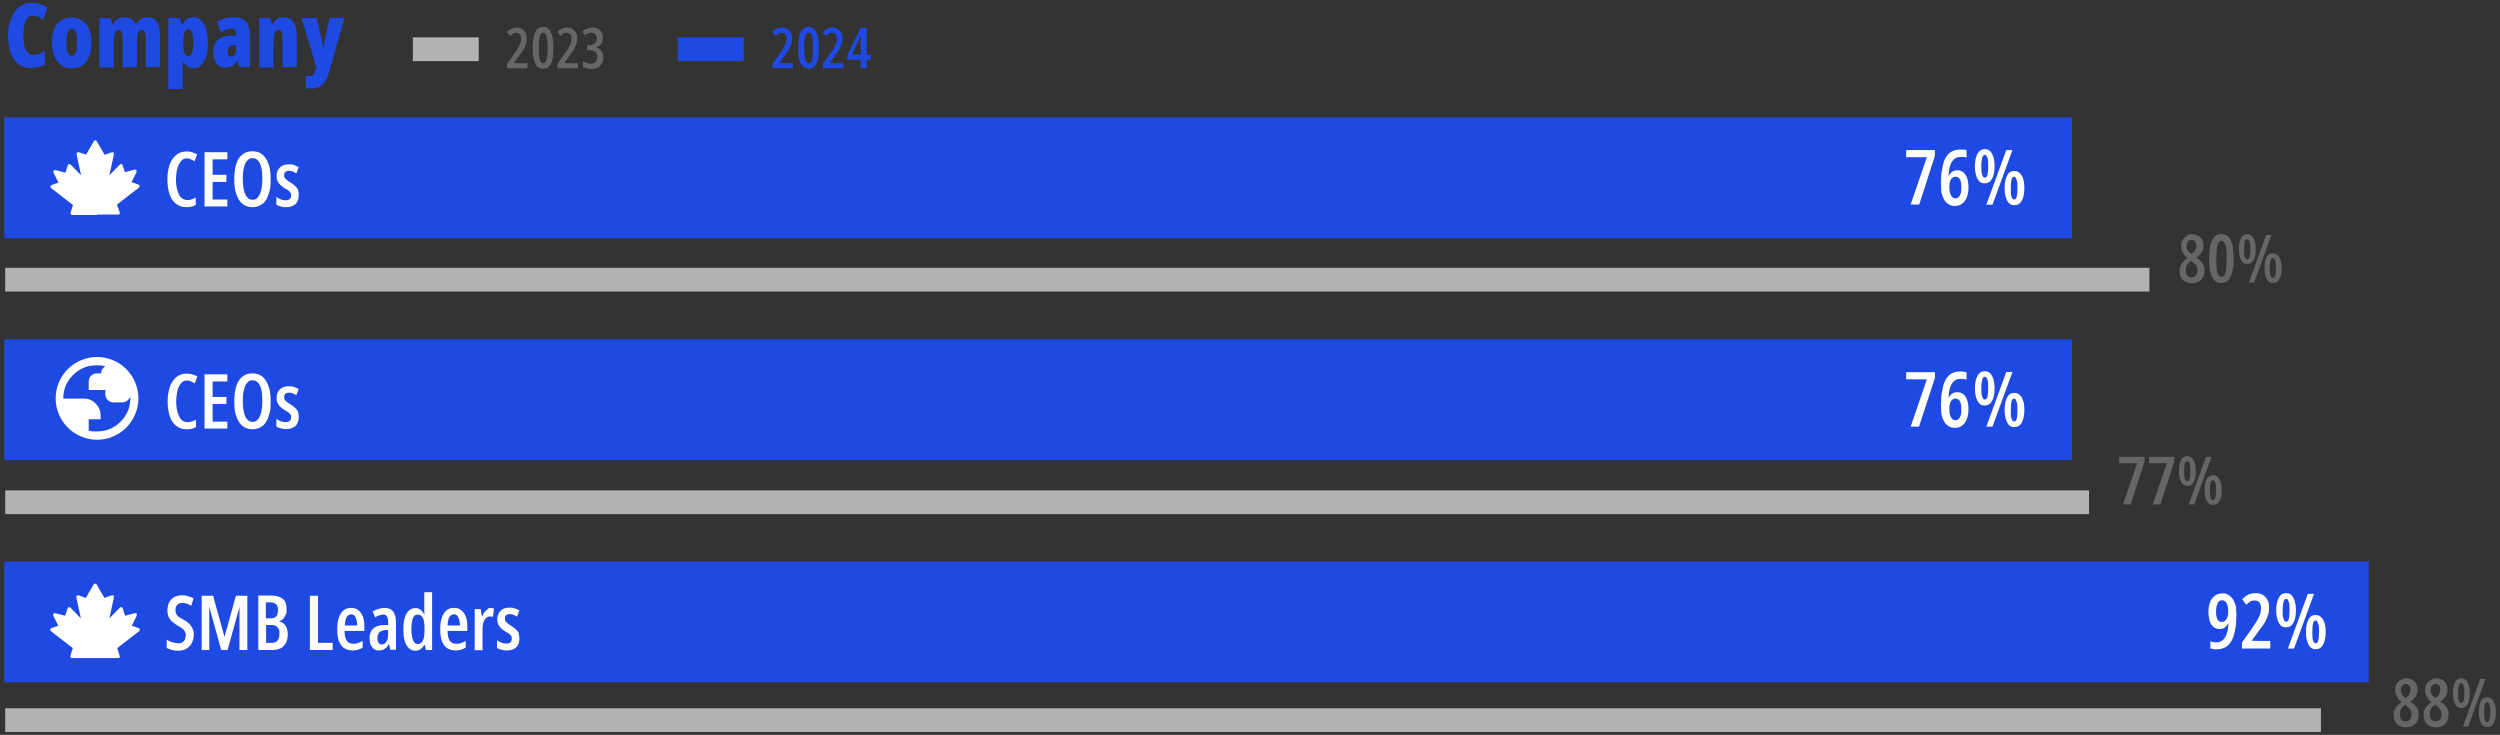 <?xml version="1.0" encoding="UTF-8"?>
<svg xmlns="http://www.w3.org/2000/svg" version="1.1" viewBox="0 0 1051.2 309">
  <rect x="0" y="0" width="1051.2" height="309" fill="#333333" stroke="none"/>
  <defs>
    <style>
      .cls-1 {
        fill: #fff;
      }

      .cls-2 {
        fill: #b2b2b2;
      }

      .cls-3 {
        fill: #666;
      }

      .cls-4 {
        fill: #1e49e2;
      }
    </style>
  </defs>
  <!-- Generator: Adobe Illustrator 28.7.1, SVG Export Plug-In . SVG Version: 1.2.0 Build 142)  -->
  <g>
    <g id="Layer_1">
      <g>
        <g>
          <path class="cls-4" d="M13.6,6.6c-.6,0-1.2.2-1.6.6-.5.4-.9.9-1.2,1.7-.3.8-.6,1.6-.7,2.6-.2,1-.3,2.2-.3,3.5s.2,3.3.5,4.5.8,2.1,1.4,2.7c.6.6,1.4.9,2.3.9s1.7-.2,2.5-.5,1.6-.7,2.4-1.2v5.7c-.8.5-1.8.9-2.7,1.1s-2,.4-3.1.4c-2.1,0-3.9-.5-5.3-1.6s-2.5-2.6-3.3-4.6c-.7-2-1.1-4.5-1.1-7.4s.2-3.9.7-5.6c.5-1.7,1.1-3.1,2-4.4.9-1.2,1.9-2.2,3.1-2.8,1.2-.7,2.6-1,4.1-1s2.3.2,3.4.5,2.1.8,3.2,1.4l-1.7,5.2c-.7-.5-1.4-.9-2.1-1.2-.9-.3-1.7-.5-2.5-.5Z"/>
          <path class="cls-4" d="M38.5,17.9c0,1.3,0,2.6-.4,3.9-.3,1.3-.8,2.4-1.4,3.5-.7,1-1.5,1.9-2.6,2.5-1.1.6-2.4.9-4,.9s-2.7-.3-3.7-.9-1.9-1.4-2.6-2.4-1.2-2.2-1.5-3.4c-.3-1.3-.5-2.6-.5-4,0-2,.3-3.8.8-5.4.6-1.6,1.5-2.9,2.7-3.8,1.2-.9,2.8-1.4,4.8-1.4s3.1.4,4.4,1.2c1.2.8,2.2,2,2.9,3.6.8,1.5,1.1,3.4,1.1,5.7ZM27.9,17.9c0,1.2.1,2.3.2,3.1.2.8.4,1.5.8,1.9.3.4.8.6,1.3.6s1-.2,1.3-.6.6-1.1.7-1.9.2-1.9.2-3.2-.1-2.3-.2-3.1-.4-1.4-.7-1.9-.8-.6-1.3-.6c-.8,0-1.4.5-1.7,1.4s-.6,2.4-.6,4.3Z"/>
          <path class="cls-4" d="M61.8,7.2c1.8,0,3.2.6,4.1,1.9.9,1.2,1.4,3.2,1.4,5.7v13.4h-6v-11.4c0-1.4,0-2.4-.4-3.1-.3-.7-.7-1.1-1.2-1.1-.8,0-1.4.5-1.7,1.4s-.4,2.4-.4,4.4v9.9h-6v-11.5c0-.9,0-1.7-.2-2.3,0-.6-.3-1.1-.5-1.4-.2-.3-.5-.5-.9-.5-.6,0-1,.2-1.3.7s-.5,1.1-.7,2.1-.2,2.2-.2,3.7v9.3h-6V7.6h4.7l.7,2.6h.3c.3-.6.6-1.2,1.1-1.6s1-.8,1.7-1,1.4-.3,2.2-.3c1.2,0,2.2.3,2.9.8s1.2,1.2,1.5,2h.4c.5-.9,1.1-1.5,1.8-2,.7-.6,1.6-.9,2.7-.9Z"/>
          <path class="cls-4" d="M81.3,7.2c1.9,0,3.4,1,4.5,2.9,1.1,1.9,1.6,4.5,1.6,7.9s-.2,4.1-.7,5.7-1.2,2.8-2.1,3.7c-.9.9-1.9,1.3-3.2,1.3s-1.2-.1-1.7-.3c-.5-.2-1-.5-1.5-1-.5-.4-.9-1-1.2-1.7h-.2c0,.9,0,1.7,0,2.4v9.3h-6V7.6h4.8l.9,2.7h.3c.5-.9.9-1.5,1.3-1.9s.9-.7,1.4-.9c.6-.2,1.1-.3,1.7-.3ZM79.3,12.3c-.5,0-1,.2-1.3.5-.3.4-.6.9-.7,1.7-.2.8-.2,1.8-.2,3v1.2c0,1.1,0,2,.2,2.7.2.7.4,1.2.7,1.6s.8.5,1.3.5.8-.2,1.1-.6c.3-.4.5-1,.7-1.8s.2-1.8.2-3c0-2-.2-3.4-.5-4.4-.3-1-.8-1.4-1.5-1.4Z"/>
          <path class="cls-4" d="M98.5,7.2c2,0,3.6.6,4.8,1.8,1.2,1.2,1.8,3.1,1.8,5.6v13.6h-4.3l-1-2.7h0c-.4.7-.9,1.3-1.4,1.7-.5.5-1,.8-1.7,1s-1.4.3-2.2.3c-1.2,0-2.1-.3-2.8-1-.7-.6-1.2-1.5-1.5-2.5s-.5-2.1-.5-3.2c0-2.2.6-3.9,1.8-5,1.2-1.1,2.9-1.7,5.1-1.8h2.7v-.6c0-.8-.2-1.5-.5-1.9s-.8-.5-1.5-.5-1.2.1-2,.4c-.7.2-1.5.6-2.4,1.2l-1.6-4.5c1-.6,2.1-1.1,3.3-1.4s2.6-.5,4-.5ZM99.2,19h-1.1c-.8.1-1.4.4-1.8.8-.4.4-.6,1.1-.6,1.9s0,1.2.4,1.6c.2.4.6.5,1.1.5s1.1-.3,1.5-.8.6-1.3.6-2.1v-1.9h0Z"/>
          <path class="cls-4" d="M119.2,7.2c1.8,0,3.1.7,4.1,2s1.5,3.2,1.5,5.6v13.4h-6v-11.5c0-1.4,0-2.4-.3-3.1-.2-.7-.7-1-1.4-1s-1.4.5-1.7,1.4c-.3.9-.4,2.5-.4,4.9v9.5h-6V7.6h4.7l.7,2.6h.3c.3-.7.7-1.2,1.1-1.6s.9-.8,1.5-1c.5-.3,1.2-.4,1.9-.4Z"/>
          <path class="cls-4" d="M126.8,7.6h6.3l2.2,9c.1.4.2.9.3,1.3s.2.8.2,1.2c.1.4.1.7.1,1h.1c0-.4.1-.9.2-1.4.1-.5.2-1.2.4-2l2-9.1h6.2l-6.2,22c-.5,1.9-1.1,3.4-1.8,4.5s-1.5,1.9-2.4,2.4-2,.7-3.2.7-.9,0-1.4,0-.8,0-1.2-.2v-5.3c.2.1.5.1.8.2s.5.1.7.1c.5,0,.9-.1,1.2-.2.3-.2.6-.5.8-1s.5-1.3.8-2.3v-.4c.1,0-6.1-20.4-6.1-20.4Z"/>
        </g>
        <g>
          <path class="cls-3" d="M921.6,98.5c1,0,1.9.2,2.6.6.7.4,1.3.9,1.7,1.6s.6,1.5.6,2.5,0,1.4-.3,2-.5,1.2-1,1.7c-.4.5-1,1-1.7,1.4.7.5,1.4,1,1.9,1.5s.9,1.1,1.2,1.7.4,1.3.4,2.1-.2,2-.6,2.9c-.4.8-1,1.4-1.8,1.9s-1.7.7-2.8.7-2.1-.2-2.9-.6-1.4-1-1.8-1.8c-.4-.8-.6-1.7-.6-2.8s0-1.5.4-2.1c.2-.7.6-1.2,1.1-1.8.5-.5,1.1-1,1.8-1.5-.6-.5-1.1-1-1.5-1.5s-.7-1.1-.9-1.7-.3-1.2-.3-1.9c0-1,.2-1.8.6-2.5.4-.7,1-1.3,1.7-1.6.3-.6,1.2-.8,2.2-.8ZM919.1,113.7c0,.9.2,1.6.6,2.1.4.5,1,.8,1.8.8s1.4-.3,1.9-.8c.4-.5.6-1.3.6-2.2s0-.8-.2-1.2c0-.4-.4-.8-.7-1.2-.3-.4-.7-.8-1.3-1.2l-.5-.4c-.5.4-1,.8-1.3,1.2s-.6.8-.7,1.3c-.2.6-.2,1.1-.2,1.6ZM921.5,100.9c-.6,0-1.1.2-1.5.7s-.6,1.1-.6,1.8,0,.9.2,1.3c.2.4.4.8.7,1.1.3.3.7.7,1.1,1,.5-.3.9-.7,1.2-1s.5-.7.7-1.1c0-.4.2-.8.2-1.3,0-.8-.2-1.4-.6-1.9s-.7-.6-1.4-.6Z"/>
          <path class="cls-3" d="M939.2,108.8c0,1.6,0,3-.3,4.2s-.5,2.3-.9,3.2c-.4.9-.9,1.6-1.6,2.1s-1.5.7-2.4.7-2-.3-2.8-1-1.3-1.8-1.7-3.3-.6-3.5-.6-6,.2-4.2.6-5.8c.4-1.5.9-2.7,1.7-3.4.8-.7,1.7-1.1,2.9-1.1s2.1.4,2.9,1.1c.8.8,1.3,1.9,1.7,3.4.3,1.7.5,3.6.5,5.9ZM931.9,108.8c0,1.7,0,3.1.2,4.3,0,1.1.4,2,.7,2.5.3.6.7.8,1.3.8s1-.3,1.3-.8.5-1.4.7-2.5c0-1.1.2-2.5.2-4.2s0-3.1-.2-4.2c0-1.1-.4-2-.7-2.5-.3-.6-.7-.9-1.3-.9s-.9.3-1.3.8c-.3.6-.5,1.4-.7,2.5,0,1.1-.2,2.5-.2,4.2Z"/>
          <path class="cls-3" d="M944.9,98.5c1.1,0,2,.5,2.6,1.6s1,2.6,1,4.6-.3,3.6-.9,4.7c-.6,1.1-1.5,1.6-2.7,1.6s-2-.6-2.6-1.7-.9-2.7-.9-4.6.3-3.5.9-4.6,1.4-1.6,2.6-1.6ZM944.9,100.6c-.4,0-.8.3-1,1s-.3,1.7-.3,3.2,0,2.5.3,3.2.5,1,1,1,.8-.3,1-1,.3-1.7.3-3.2,0-2.5-.3-3.2c-.3-.7-.6-1-1-1ZM955.1,98.8l-7.3,20h-2.2l7.3-20h2.2ZM955.7,106.5c1.1,0,2,.5,2.7,1.6.6,1.1,1,2.6,1,4.6s-.3,3.6-1,4.7c-.6,1.1-1.5,1.6-2.7,1.6s-2-.6-2.6-1.7-.9-2.7-.9-4.6.3-3.6.9-4.7c.6-1,1.5-1.5,2.6-1.5ZM955.7,108.5c-.4,0-.8.3-1,1s-.3,1.8-.3,3.2,0,2.5.3,3.2.5,1,1,1,.8-.4,1-1.1.3-1.8.3-3.1,0-2.4-.3-3.1-.6-1.1-1-1.1Z"/>
        </g>
        <rect class="cls-4" x="1.8" y="49.4" width="869.4" height="50.8"/>
        <g>
          <path class="cls-1" d="M803.4,86l6.8-19.9h-8.7v-3h12.1v2.4l-6.6,20.5h-3.6Z"/>
          <path class="cls-1" d="M816.2,76.3c0-1.6,0-3.1.3-4.5s.5-2.6.8-3.7c.4-1.1.9-2.1,1.5-2.8.6-.8,1.4-1.4,2.3-1.8.9-.4,1.9-.6,3.1-.6s1,0,1.4,0c.5,0,.9,0,1.3.3v3c-.4,0-.8-.2-1.2-.2-.4,0-.8,0-1.3,0-1.1,0-2,.3-2.7.9s-1.3,1.5-1.7,2.7-.6,2.7-.7,4.6h0c.2-.6.5-1,.9-1.4.3-.4.8-.7,1.2-.9.5-.2,1-.3,1.5-.3,1.1,0,2,.3,2.7.9s1.3,1.5,1.6,2.6c.4,1.1.5,2.4.5,3.8s-.2,2.9-.7,4c-.4,1.2-1.1,2.1-1.9,2.7-.9.7-1.9,1-3.1,1s-1.9-.2-2.6-.7c-.8-.4-1.4-1.1-1.9-1.9s-.9-1.9-1.2-3.2c0-1.5-.2-2.9-.2-4.5ZM822.3,83.4c.8,0,1.3-.4,1.8-1.2s.6-2,.6-3.5-.2-2.6-.6-3.3c-.4-.7-1-1.1-1.8-1.1s-1,.2-1.4.5-.7.8-.9,1.3c-.2.6-.3,1.2-.3,1.8s0,1.2,0,1.9c0,.6.2,1.2.4,1.8.2.5.5,1,.8,1.3.4.3.8.5,1.3.5Z"/>
          <path class="cls-1" d="M834.6,62.7c1.3,0,2.3.6,3,1.9.7,1.3,1.1,3,1.1,5.3s-.4,4.1-1.1,5.3c-.7,1.3-1.7,1.9-3.1,1.9s-2.3-.6-3-1.9-1.1-3.1-1.1-5.3.4-4.1,1.1-5.3c.7-1.2,1.7-1.9,3.1-1.9ZM834.6,65.1c-.5,0-.9.4-1.1,1.2-.2.8-.4,2-.4,3.6s0,2.8.4,3.6c.2.8.6,1.2,1.1,1.2s.9-.4,1.1-1.2c.2-.8.3-2,.3-3.7s0-2.8-.4-3.6c-.2-.7-.6-1.1-1-1.1ZM846.2,63.1l-8.4,23h-2.6l8.4-23h2.6ZM847,71.9c1.3,0,2.3.6,3.1,1.9s1.1,3,1.1,5.3-.4,4.1-1.1,5.3c-.7,1.3-1.8,1.9-3.1,1.9s-2.3-.6-3-1.9-1.1-3-1.1-5.3.4-4.1,1.1-5.4,1.6-1.8,3-1.8ZM846.9,74.3c-.5,0-.9.4-1.1,1.2s-.3,2-.3,3.6,0,2.8.3,3.6.6,1.2,1.1,1.2.9-.4,1.1-1.2.3-2,.3-3.6,0-2.7-.4-3.6-.4-1.2-1-1.2Z"/>
        </g>
        <g>
          <path class="cls-3" d="M892.7,212.1l5.9-17.3h-7.5v-2.7h10.6v2.1l-5.8,17.9h-3.2Z"/>
          <path class="cls-3" d="M905.2,212.1l5.9-17.3h-7.5v-2.7h10.6v2.1l-5.8,17.9h-3.2Z"/>
          <path class="cls-3" d="M919.7,191.8c1.1,0,2,.5,2.6,1.6s1,2.6,1,4.6-.3,3.6-.9,4.7c-.6,1.1-1.5,1.6-2.7,1.6s-2-.6-2.6-1.7c-.6-1.1-.9-2.7-.9-4.6s.3-3.5.9-4.6,1.5-1.6,2.6-1.6ZM919.7,193.9c-.4,0-.8.3-1,1s-.3,1.7-.3,3.2,0,2.5.3,3.2.5,1,1,1,.8-.3,1-1,.3-1.7.3-3.2,0-2.5-.3-3.2c-.2-.6-.5-1-1-1ZM929.9,192.1l-7.3,20h-2.3l7.3-20h2.3ZM930.5,199.8c1.1,0,2,.5,2.7,1.6.6,1.1,1,2.6,1,4.6s-.3,3.6-1,4.7c-.6,1.1-1.5,1.6-2.7,1.6s-2-.6-2.6-1.7c-.6-1.1-.9-2.7-.9-4.6s.3-3.6.9-4.7c.6-.9,1.5-1.5,2.6-1.5ZM930.5,201.9c-.4,0-.8.3-1,1s-.3,1.8-.3,3.2,0,2.5.3,3.2.5,1,1,1,.8-.4,1-1.1c.2-.7.3-1.8.3-3.1s0-2.4-.3-3.1c-.2-.8-.5-1.1-1-1.1Z"/>
        </g>
        <rect class="cls-4" x="1.8" y="142.7" width="869.4" height="50.8"/>
        <g>
          <path class="cls-1" d="M803.4,179.4l6.8-19.9h-8.7v-3h12.1v2.4l-6.7,20.5h-3.5Z"/>
          <path class="cls-1" d="M816.2,169.6c0-1.6,0-3.1.3-4.5s.5-2.6.8-3.7c.4-1.1.9-2.1,1.5-2.8.6-.8,1.4-1.4,2.3-1.8.9-.4,1.9-.6,3.1-.6s1,0,1.4.1c.5.1.9.1,1.3.3v3c-.4-.1-.8-.2-1.2-.2-.4-.1-.8-.1-1.3-.1-1.1,0-2,.3-2.7.9-.7.6-1.3,1.5-1.7,2.7s-.6,2.7-.7,4.6h0c.2-.6.5-1,.9-1.4.3-.4.8-.7,1.2-.9.5-.2,1-.3,1.5-.3,1.1,0,2,.3,2.7.9.7.6,1.3,1.5,1.6,2.6.4,1.1.5,2.4.5,3.8s-.2,2.9-.7,4c-.4,1.2-1.1,2.1-1.9,2.7-.9.7-1.9,1-3.1,1s-1.9-.2-2.6-.7c-.8-.4-1.4-1.1-1.9-1.9s-.9-1.9-1.2-3.2c0-1.4-.2-2.9-.2-4.5ZM822.3,176.7c.8,0,1.3-.4,1.8-1.2s.6-2,.6-3.5-.2-2.6-.6-3.3c-.4-.7-1-1.1-1.8-1.1s-1,.2-1.4.5-.7.8-.9,1.3c-.2.6-.3,1.2-.3,1.8s0,1.2,0,1.9c0,.6.2,1.2.4,1.8.2.5.5,1,.8,1.3.4.3.8.5,1.3.5Z"/>
          <path class="cls-1" d="M834.6,156.1c1.3,0,2.3.6,3,1.9.7,1.3,1.1,3,1.1,5.3s-.4,4.1-1.1,5.3c-.7,1.3-1.7,1.9-3.1,1.9s-2.3-.6-3-1.9c-.7-1.3-1.1-3.1-1.1-5.3s.4-4.1,1.1-5.3c.7-1.3,1.7-1.9,3.1-1.9ZM834.6,158.4c-.5,0-.9.4-1.1,1.2-.2.8-.4,2-.4,3.6s0,2.8.4,3.6c.2.8.6,1.2,1.1,1.2s.9-.4,1.1-1.2c.2-.8.3-2,.3-3.7s0-2.8-.4-3.6c-.2-.7-.6-1.1-1-1.1ZM846.2,156.4l-8.4,23h-2.6l8.4-23h2.6ZM847,165.2c1.3,0,2.3.6,3.1,1.9s1.1,3,1.1,5.3-.4,4.1-1.1,5.3c-.7,1.3-1.8,1.9-3.1,1.9s-2.3-.6-3-1.9c-.7-1.3-1.1-3-1.1-5.3s.4-4.1,1.1-5.4,1.6-1.8,3-1.8ZM846.9,167.6c-.5,0-.9.4-1.1,1.2s-.3,2-.3,3.6,0,2.8.3,3.6.6,1.2,1.1,1.2.9-.4,1.1-1.2.3-2,.3-3.6,0-2.7-.4-3.6-.4-1.2-1-1.2Z"/>
        </g>
        <g>
          <path class="cls-3" d="M1011.6,285.2c1,0,1.9.2,2.6.6s1.3.9,1.7,1.6.6,1.5.6,2.5,0,1.4-.3,2-.5,1.2-1,1.7-1,1-1.7,1.4c.7.5,1.4,1,1.9,1.5s.9,1.1,1.2,1.7.4,1.3.4,2.1-.2,2-.6,2.9c-.4.8-1,1.4-1.8,1.9s-1.7.7-2.8.7-2.1-.2-2.9-.6-1.4-1-1.8-1.8c-.4-.8-.6-1.7-.6-2.8s0-1.5.4-2.1c.2-.7.6-1.2,1.1-1.8.5-.5,1.1-1,1.8-1.5-.6-.5-1.1-1-1.5-1.5s-.7-1.1-.9-1.7-.3-1.2-.3-1.9c0-1,.2-1.8.6-2.5s1-1.3,1.7-1.6,1.2-.8,2.2-.8ZM1009.1,300.4c0,.9.2,1.6.6,2.1.4.5,1,.8,1.8.8s1.4-.3,1.9-.8c.4-.5.6-1.3.6-2.2s0-.8-.2-1.2c0-.4-.4-.8-.7-1.2-.3-.4-.7-.8-1.3-1.2l-.5-.4c-.5.4-1,.8-1.3,1.2s-.6.8-.7,1.3c0,.5-.2,1-.2,1.6ZM1011.6,287.6c-.6,0-1.1.2-1.5.7s-.6,1.1-.6,1.8,0,.9.2,1.3c.2.4.4.8.7,1.1.3.3.7.7,1.1,1,.5-.3.9-.7,1.2-1s.5-.7.7-1.1c0-.4.2-.8.2-1.3,0-.8-.2-1.4-.6-1.9s-.8-.6-1.4-.6Z"/>
          <path class="cls-3" d="M1024.2,285.2c1,0,1.9.2,2.6.6s1.3.9,1.7,1.6c.4.7.6,1.5.6,2.5s0,1.4-.3,2-.5,1.2-1,1.7-1,1-1.7,1.4c.7.5,1.4,1,1.9,1.5s.9,1.1,1.2,1.7.4,1.3.4,2.1-.2,2-.6,2.9c-.4.8-1,1.4-1.8,1.9s-1.7.7-2.8.7-2.1-.2-2.9-.6-1.4-1-1.8-1.8c-.4-.8-.6-1.7-.6-2.8s0-1.5.4-2.1c.2-.7.6-1.2,1.1-1.8.5-.5,1.1-1,1.8-1.5-.6-.5-1.1-1-1.5-1.5s-.7-1.1-.9-1.7-.3-1.2-.3-1.9c0-1,.2-1.8.6-2.5s1-1.3,1.7-1.6,1.2-.8,2.2-.8ZM1021.7,300.4c0,.9.2,1.6.6,2.1.4.5,1,.8,1.8.8s1.4-.3,1.9-.8c.4-.5.6-1.3.6-2.2s0-.8-.2-1.2c0-.4-.4-.8-.7-1.2-.3-.4-.7-.8-1.3-1.2l-.5-.4c-.5.4-1,.8-1.3,1.2s-.6.8-.7,1.3c-.2.5-.2,1-.2,1.6ZM1024.1,287.6c-.6,0-1.1.2-1.5.7s-.6,1.1-.6,1.8,0,.9.2,1.3c.2.4.4.8.7,1.1.3.3.7.7,1.1,1,.5-.3.9-.7,1.2-1,.3-.3.5-.7.7-1.1,0-.4.2-.8.2-1.3,0-.8-.2-1.4-.6-1.9s-.7-.6-1.4-.6Z"/>
          <path class="cls-3" d="M1034.9,285.2c1.1,0,2,.5,2.6,1.6s1,2.6,1,4.6-.3,3.6-.9,4.7-1.5,1.6-2.7,1.6-2-.6-2.6-1.7-.9-2.7-.9-4.6.3-3.5.9-4.6,1.4-1.6,2.6-1.6ZM1034.9,287.2c-.4,0-.8.3-1,1s-.3,1.7-.3,3.2,0,2.5.3,3.2.5,1,1,1,.8-.3,1-1,.3-1.7.3-3.2,0-2.5-.3-3.2c-.3-.6-.6-1-1-1ZM1045.1,285.5l-7.3,20h-2.2l7.3-20h2.2ZM1045.8,293.2c1.1,0,2,.5,2.7,1.6.6,1.1,1,2.6,1,4.6s-.3,3.6-1,4.7c-.6,1.1-1.5,1.6-2.7,1.6s-2-.6-2.6-1.7-.9-2.7-.9-4.6.3-3.6.9-4.7c.5-1,1.4-1.5,2.6-1.5ZM1045.8,295.2c-.4,0-.8.3-1,1s-.3,1.8-.3,3.2,0,2.5.3,3.2c.2.7.5,1,1,1s.8-.4,1-1.1.3-1.8.3-3.1,0-2.4-.3-3.1c-.3-.7-.6-1.1-1-1.1Z"/>
        </g>
        <rect class="cls-4" x="1.8" y="236.1" width="994.2" height="50.8"/>
        <g>
          <path class="cls-1" d="M940.3,259.3c0,1.7,0,3.2-.3,4.6s-.5,2.7-.9,3.8c-.4,1.1-.9,2.1-1.6,2.9-.6.8-1.4,1.4-2.3,1.8-.9.4-1.9.6-3.1.6s-.9,0-1.4-.1-.9-.1-1.3-.2v-3c.4.1.8.2,1.2.3s.9.1,1.3.1c1.2,0,2.1-.4,2.9-1.1.7-.7,1.3-1.7,1.6-2.9.4-1.2.6-2.6.6-4.2h0c-.2.5-.5,1-.9,1.4s-.8.7-1.2.9c-.5.2-1,.3-1.5.3-1.1,0-2-.3-2.7-.9s-1.3-1.5-1.6-2.6-.5-2.4-.5-3.8.2-2.9.7-4c.4-1.2,1.1-2.1,2-2.7.9-.7,1.9-1,3.2-1s1.8.2,2.6.7c.7.4,1.4,1.1,1.9,1.9.5.9.9,1.9,1.2,3.1,0,1.1.2,2.6.2,4.1ZM934.3,252.4c-.8,0-1.4.4-1.8,1.2-.4.8-.7,1.9-.7,3.5s.2,2.5.6,3.3,1,1.1,1.8,1.1,1.1-.2,1.5-.6.7-.9.9-1.4c.2-.6.3-1.2.3-1.8s0-1,0-1.6-.2-1.2-.4-1.8-.4-1-.8-1.4c-.4-.3-.8-.5-1.3-.5Z"/>
          <path class="cls-1" d="M954.5,272.7h-11.8v-2.5l4.5-6.4c.9-1.3,1.6-2.4,2.1-3.3s.9-1.7,1.1-2.5c.2-.8.3-1.6.3-2.4s-.2-1.7-.7-2.3-1.1-.8-2-.8-1.2.1-1.8.4c-.5.3-1.1.8-1.7,1.4l-1.7-2.3c.6-.6,1.1-1.1,1.7-1.5.6-.4,1.2-.7,1.8-.8.6-.2,1.3-.3,2.1-.3,1.2,0,2.2.2,3,.7.9.5,1.5,1.2,2,2.1.5.9.7,1.9.7,3.1s0,2.2-.4,3.1c-.3,1-.7,2-1.2,3-.6,1-1.3,2.1-2.3,3.3l-3.4,4.7h0c0,.1,7.8.1,7.8.1v3.2h0Z"/>
          <path class="cls-1" d="M961.3,249.4c1.3,0,2.3.6,3,1.9.7,1.3,1.1,3,1.1,5.3s-.4,4.1-1.1,5.3c-.7,1.3-1.7,1.9-3.1,1.9s-2.3-.6-3-1.9-1.1-3.1-1.1-5.3.4-4.1,1.1-5.3c.7-1.3,1.7-1.9,3.1-1.9ZM961.3,251.8c-.5,0-.9.4-1.1,1.2-.2.8-.4,2-.4,3.6s0,2.8.4,3.6c.2.8.6,1.2,1.1,1.2s.9-.4,1.1-1.2c.2-.8.3-2,.3-3.7s0-2.8-.4-3.6c-.2-.7-.5-1.1-1-1.1ZM973,249.7l-8.4,23h-2.6l8.4-23h2.6ZM973.7,258.6c1.3,0,2.3.6,3.1,1.9s1.1,3,1.1,5.3-.4,4.1-1.1,5.3c-.7,1.3-1.8,1.9-3.1,1.9s-2.3-.6-3-1.9-1.1-3-1.1-5.3.4-4.1,1.1-5.4,1.7-1.8,3-1.8ZM973.7,260.9c-.5,0-.9.4-1.1,1.2s-.3,2-.3,3.6,0,2.8.3,3.6.6,1.2,1.1,1.2.9-.4,1.1-1.2.3-2,.3-3.6,0-2.7-.4-3.6-.5-1.2-1-1.2Z"/>
        </g>
        <g>
          <g>
            <path class="cls-1" d="M78.6,66.6c-.8,0-1.5.2-2,.7-.6.5-1,1.1-1.4,1.9s-.7,1.8-.9,2.8c-.2,1.1-.3,2.2-.3,3.4,0,1.8.2,3.4.6,4.7.4,1.3.9,2.3,1.6,3s1.6,1,2.5,1,1.3,0,1.9-.3c.6-.2,1.2-.4,1.7-.7v3.1c-.6.3-1.2.6-1.9.7-.7.2-1.4.2-2.2.2-1.6,0-3-.5-4.2-1.4s-2.1-2.3-2.7-4c-.6-1.8-.9-3.9-.9-6.3s.2-3.2.5-4.6.8-2.7,1.5-3.7c.7-1.1,1.5-1.9,2.5-2.5s2.1-.9,3.4-.9,1.6,0,2.4.3,1.5.5,2.2.9l-1.1,2.9c-.5-.3-1.1-.6-1.6-.8-.4-.3-1-.4-1.6-.4Z"/>
            <path class="cls-1" d="M95.6,86.8h-9.6v-22.8h9.6v3h-6.2v6.5h5.8v3h-5.8v7.4h6.2v2.9Z"/>
            <path class="cls-1" d="M113.8,75.3c0,1.7,0,3.3-.4,4.8s-.8,2.7-1.4,3.7c-.6,1.1-1.4,1.9-2.4,2.4-1,.6-2.1.9-3.4.9s-2.5-.3-3.5-.9-1.8-1.4-2.4-2.5-1.1-2.3-1.4-3.7-.4-3-.4-4.7c0-2.6.3-4.7.9-6.5s1.4-3,2.6-3.9c1.1-.9,2.5-1.3,4.2-1.3s3.2.5,4.3,1.5c1.1,1,1.9,2.4,2.5,4.1s.8,3.8.8,6.1ZM102.1,75.3c0,1.9.2,3.5.5,4.8s.8,2.3,1.4,2.9c.6.7,1.3,1,2.2,1s1.6-.3,2.2-1c.6-.6,1-1.6,1.4-2.9.3-1.3.5-2.9.5-4.9,0-2.9-.3-5.1-1-6.5s-1.7-2.2-3-2.2-1.6.3-2.3,1-1.1,1.6-1.4,2.9c-.4,1.4-.5,3-.5,4.9Z"/>
            <path class="cls-1" d="M125.6,82c0,1.1-.2,2-.6,2.8s-1,1.3-1.8,1.7c-.8.4-1.7.6-2.8.6s-1.6,0-2.3-.3c-.7-.2-1.4-.4-1.9-.7v-3.3c.5.4,1.1.7,1.8,1,.7.3,1.4.4,2.2.4s1.2-.2,1.6-.5c.4-.4.6-.9.6-1.6s0-.7-.2-1c-.2-.3-.4-.6-.8-.9s-.9-.6-1.6-1-1.3-.9-1.9-1.4c-.5-.5-.9-1-1.2-1.7-.3-.6-.4-1.4-.4-2.2,0-1.4.5-2.6,1.4-3.5s2.1-1.3,3.7-1.3,1.5,0,2.2.3c.7.2,1.4.5,2,.9l-1,2.6c-.5-.3-1-.6-1.5-.8-.5-.2-1.1-.3-1.6-.3s-1.1.2-1.5.5-.5.8-.5,1.4,0,.7.2,1c.2.3.4.6.8.9s.9.7,1.6,1.1,1.3.9,1.9,1.4c.5.5,1,1,1.3,1.6.2.6.3,1.4.3,2.3Z"/>
          </g>
          <path class="cls-1" d="M40.8,90.2h9c.2,0,.4,0,.5-.3,0-.2.2-.4,0-.7l-1.1-3.2,9.2-7.1c.2-.2.3-.4.3-.7s-.2-.5-.5-.6l-2.9-1,2.1-4.2c0-.2,0-.5,0-.8,0-.2-.3-.3-.5-.3h-.2l-4.2,1.1-1-3.1c0-.1-.2-.3-.4-.3h-.2c-.2,0-.4,0-.5.2l-4.4,4.5,1.9-8.8c0-.2,0-.5-.2-.7s-.2-.2-.4-.2h-.2l-3.1,1.1-3.3-5.7c-.2-.2-.4-.4-.6-.4s-.5,0-.6.3l-3.3,5.7-3.1-1h-.2c-.2,0-.3,0-.5.2-.2.2-.3.4-.2.7l1.9,8.8-4.4-4.5c-.1,0-.3-.2-.5-.2h-.2c-.2,0-.4.2-.5.5l-1,3.1-4.2-1.1h-.2c-.2,0-.4,0-.5.3-.2.2-.2.5-.1.8l2.1,4.2-2.9,1c-.2,0-.4.3-.5.6,0,.3.1.5.3.7l9.2,7.1-1,3.2c-.1.2,0,.5.1.7s.3.3.5.3h10.5v-.2Z"/>
        </g>
        <g>
          <g>
            <path class="cls-1" d="M81.5,266.8c0,1.3-.3,2.5-.8,3.5s-1.3,1.8-2.2,2.4c-.9.6-2.1.9-3.3.9s-1.2,0-1.8-.1c-.6-.1-1.1-.2-1.7-.4-.5-.2-1.1-.4-1.6-.6v-3.5c.8.5,1.6.8,2.5,1.1.9.2,1.7.4,2.4.4s1.2-.1,1.7-.4c.4-.3.8-.7,1-1.2s.4-1,.4-1.6,0-1.2-.3-1.6c-.2-.5-.5-.9-1-1.3s-1.2-.8-2-1.3c-.7-.4-1.3-.8-1.8-1.2-.5-.4-1-.8-1.4-1.3s-.7-1.1-.9-1.7c-.2-.7-.3-1.4-.3-2.3s.2-2.3.7-3.3c.5-.9,1.2-1.7,2.1-2.2s2-.8,3.3-.8,1.7.1,2.6.4c.8.2,1.6.5,2.3.9l-1,3.1c-.7-.4-1.4-.7-2-.9s-1.2-.3-1.8-.3-1.1.1-1.5.4c-.4.2-.7.6-1,1-.2.4-.3.9-.3,1.5s0,1.2.3,1.7c.2.4.5.9,1,1.2.5.4,1.2.8,2.1,1.3,1,.5,1.8,1.1,2.4,1.7s1.1,1.3,1.4,2.1c.3.5.5,1.4.5,2.4Z"/>
            <path class="cls-1" d="M93,273.3l-5-18.1h0c0,.7,0,1.3,0,1.9s0,1.1,0,1.6v14.6h-3.2v-22.8h4.8l4.8,17.3h0l4.8-17.3h4.8v22.8h-3.3v-14.7c0-.5,0-1,0-1.5,0-.6,0-1.2,0-1.9h0l-5,18.1h-3Z"/>
            <path class="cls-1" d="M108.5,250.4h5.5c2.2,0,3.8.5,4.9,1.4s1.6,2.3,1.6,4.2,0,1.8-.4,2.5-.6,1.3-1.1,1.8-1,.8-1.7.9h0c.8.3,1.5.6,2.1,1.1.5.5.9,1.1,1.2,1.8.2.7.4,1.6.4,2.6s-.2,2.5-.7,3.5-1.2,1.7-2.1,2.3c-.9.5-2.1.8-3.4.8h-6.2v-22.9h-.1ZM111.9,260h2c1.1,0,1.8-.3,2.3-.9s.7-1.5.7-2.7-.3-1.8-.8-2.3-1.3-.8-2.3-.8h-2v6.7h.1ZM111.9,262.8v7.5h2.5c1,0,1.8-.3,2.3-1,.5-.6.8-1.6.8-2.9s0-1.5-.4-2-.6-1-1.1-1.2c-.5-.3-1.1-.4-1.8-.4h-2.3Z"/>
            <path class="cls-1" d="M130.3,273.3v-22.8h3.4v19.8h6.2v3h-9.6Z"/>
            <path class="cls-1" d="M147.6,255.6c1.2,0,2.3.3,3.1,1,.8.7,1.5,1.6,1.9,2.7.4,1.2.6,2.5.6,4v2h-8.3c0,1.8.3,3.2.9,4.1.6.9,1.5,1.3,2.7,1.3s1.3-.1,2-.3c.6-.2,1.3-.5,2-.9v2.8c-.6.4-1.3.7-2,.9s-1.5.3-2.3.3c-1.5,0-2.7-.4-3.7-1.1s-1.6-1.8-2.1-3.1c-.4-1.3-.6-2.9-.6-4.7s.2-3.6.7-4.9c.4-1.3,1.1-2.4,2-3.1s1.8-1,3.1-1ZM147.7,258.3c-.8,0-1.4.4-1.9,1.1-.5.8-.7,1.9-.8,3.6h5.2c0-.9-.1-1.7-.3-2.4-.2-.7-.5-1.3-.8-1.7-.4-.4-.9-.6-1.4-.6Z"/>
            <path class="cls-1" d="M161.7,255.6c1.6,0,2.8.5,3.6,1.5s1.2,2.5,1.2,4.5v11.6h-2.4l-.5-2.4h-.1c-.3.6-.7,1.1-1.1,1.5s-.8.7-1.3.9c-.5.2-1.1.3-1.7.3-.9,0-1.7-.2-2.3-.7s-1-1.1-1.3-1.9-.4-1.7-.4-2.6c0-1.8.5-3.1,1.5-4s2.4-1.4,4.2-1.5h2.1v-1c0-1.2-.2-2-.5-2.6s-.9-.8-1.6-.8-1,.1-1.6.3-1.2.5-1.8.9l-1-2.5c.7-.4,1.5-.8,2.4-1,.8-.4,1.7-.5,2.6-.5ZM163.2,264.9h-1.4c-1.1.2-1.8.5-2.3,1s-.8,1.3-.8,2.3.2,1.6.5,2.1.8.7,1.4.7,1.5-.4,1.9-1.2c.5-.8.7-1.8.7-3.2v-1.7h0Z"/>
            <path class="cls-1" d="M174.7,273.6c-1.7,0-2.9-.8-3.8-2.3-.9-1.6-1.3-3.8-1.3-6.6s.4-5.1,1.3-6.6c.9-1.6,2.1-2.4,3.7-2.4s1,.1,1.5.3.9.5,1.3.9c.4.4.7.9,1,1.4h.1c0-.6-.1-1.1-.1-1.5v-7.8h3.3v24.3h-2.6l-.5-2.1h-.2c-.3.5-.7,1-1,1.3-.4.4-.8.6-1.2.8-.4.2-.9.3-1.5.3ZM175.6,270.8c1,0,1.7-.5,2.2-1.4s.7-2.3.7-4.2v-1.1c0-2-.2-3.4-.7-4.3s-1.2-1.4-2.2-1.4-1.6.5-2,1.6c-.4,1-.6,2.5-.6,4.5s.2,3.6.7,4.7c.4,1.1,1,1.6,1.9,1.6Z"/>
            <path class="cls-1" d="M190.9,255.6c1.2,0,2.3.3,3.1,1,.8.7,1.5,1.6,1.9,2.7.4,1.2.6,2.5.6,4v2h-8.3c0,1.8.3,3.2.9,4.1.6.9,1.5,1.3,2.7,1.3s1.3-.1,2-.3c.6-.2,1.3-.5,2-.9v2.8c-.6.4-1.3.7-2,.9s-1.5.3-2.3.3c-1.5,0-2.7-.4-3.7-1.1s-1.6-1.8-2.1-3.1c-.4-1.3-.6-2.9-.6-4.7s.2-3.6.7-4.9c.4-1.3,1.1-2.4,2-3.1s1.8-1,3.1-1ZM190.9,258.3c-.8,0-1.4.4-1.9,1.1-.5.8-.7,1.9-.8,3.6h5.2c0-.9-.1-1.7-.3-2.4-.2-.7-.5-1.3-.8-1.7-.4-.4-.8-.6-1.4-.6Z"/>
            <path class="cls-1" d="M206.2,255.6c.2,0,.5,0,.7.1.2,0,.5.1.8.2l-.4,3.5c-.2-.1-.4-.1-.6-.2h-.7c-.5,0-.9.1-1.3.4-.4.3-.7.6-1,1.1s-.5,1-.6,1.7-.2,1.3-.2,2.1v8.9h-3.3v-17.3h2.5l.5,3h.2c.2-.6.5-1.2.9-1.6.3-.5.7-.9,1.2-1.2.3-.5.8-.7,1.3-.7Z"/>
            <path class="cls-1" d="M218.4,268.4c0,1.1-.2,2-.6,2.8-.4.8-1,1.3-1.8,1.7-.8.4-1.7.6-2.8.6s-1.6-.1-2.3-.3c-.7-.2-1.4-.4-1.9-.7v-3.3c.5.4,1.1.7,1.8,1s1.4.4,2.2.4,1.2-.2,1.6-.5c.4-.4.6-.9.6-1.6s-.1-.7-.2-1c-.2-.3-.4-.6-.8-.9-.4-.3-.9-.6-1.6-1-.7-.4-1.3-.9-1.9-1.4-.5-.5-.9-1-1.2-1.7-.3-.6-.4-1.4-.4-2.2,0-1.4.5-2.6,1.4-3.5s2.1-1.3,3.7-1.3,1.5.1,2.2.3,1.4.5,2,.9l-1,2.6c-.5-.3-1-.6-1.5-.8-.5-.2-1.1-.3-1.6-.3s-1.1.2-1.5.5-.5.8-.5,1.4.1.7.2,1c.2.3.4.6.8.9.4.3.9.7,1.6,1.1.7.4,1.3.9,1.9,1.4.5.5,1,1,1.3,1.6,0,.7.3,1.4.3,2.3Z"/>
          </g>
          <path class="cls-1" d="M40.8,276.7h9c.2,0,.4-.1.5-.3,0-.2.2-.4,0-.7l-1-3.2,9.2-7.1c.2-.2.3-.4.3-.7s-.2-.5-.5-.6l-2.9-1,2.1-4.2c0-.2,0-.5,0-.8,0-.2-.3-.3-.5-.3h-.2l-4.2,1.1-1-3.1c0-.2-.3-.4-.5-.5h-.2c-.2,0-.4.1-.5.2l-4.4,4.5,1.9-8.8c0-.2,0-.5-.2-.7,0-.1-.3-.2-.5-.2h-.2l-3.1,1.1-3.3-5.7c0-.2-.3-.3-.6-.3s-.5.1-.6.3l-3.3,5.7-3.1-1.1h-.2c-.2,0-.3.1-.5.2-.2.2-.3.4-.2.7l1.9,8.8-4.4-4.5c-.1-.1-.3-.2-.5-.2h-.2c-.2.1-.4.2-.5.5l-1,3.1-4.2-1.1h-.2c-.2,0-.4.1-.5.3-.2.2-.2.5-.1.8l2.1,4.2-2.9,1c-.2.1-.4.3-.5.6,0,.3.1.5.3.7l9.2,7.1-1,3.2c-.1.2,0,.5.1.7s.3.3.5.3h10.6Z"/>
        </g>
        <g>
          <g>
            <path class="cls-1" d="M78.6,160c-.8,0-1.5.2-2,.7-.6.5-1,1.1-1.4,1.9s-.7,1.7-.8,2.8c-.2,1.1-.3,2.2-.3,3.4,0,1.8.2,3.4.6,4.7s.9,2.3,1.6,3,1.6,1,2.5,1,1.3-.1,1.9-.3,1.2-.4,1.7-.7v3.1c-.6.3-1.2.6-1.9.7-.7.2-1.4.2-2.2.2-1.6,0-3-.5-4.2-1.4s-2.1-2.3-2.7-4c-.6-1.8-.9-3.9-.9-6.3s.2-3.2.5-4.6c.3-1.4.8-2.7,1.5-3.7.7-1.1,1.5-1.9,2.5-2.5s2.1-.9,3.4-.9,1.6.1,2.4.3,1.5.5,2.2.9l-1.1,2.9c-.5-.3-1.1-.6-1.6-.8-.5-.3-1.1-.4-1.7-.4Z"/>
            <path class="cls-1" d="M95.6,180.2h-9.6v-22.8h9.6v3h-6.2v6.5h5.8v3h-5.8v7.4h6.2v2.9Z"/>
            <path class="cls-1" d="M113.8,168.7c0,1.7,0,3.3-.4,4.8s-.8,2.7-1.4,3.7c-.6,1.1-1.4,1.9-2.4,2.4-1,.6-2.1.9-3.4.9s-2.5-.3-3.5-.9c-1-.6-1.8-1.4-2.4-2.5s-1.1-2.3-1.4-3.7-.4-3-.4-4.7c0-2.6.3-4.7.9-6.5s1.4-3,2.6-3.9c1.1-.9,2.5-1.3,4.2-1.3s3.2.5,4.3,1.5c1.1,1,1.9,2.4,2.5,4.1s.8,3.8.8,6.1ZM102.1,168.7c0,1.9.2,3.5.5,4.8s.8,2.3,1.4,2.9c.6.7,1.3,1,2.2,1s1.6-.3,2.2-1c.6-.6,1-1.6,1.4-2.9.3-1.3.5-2.9.5-4.9,0-2.9-.3-5.1-1-6.5s-1.7-2.2-3-2.2-1.6.3-2.3,1-1.1,1.6-1.4,2.9c-.4,1.4-.5,3-.5,4.9Z"/>
            <path class="cls-1" d="M125.6,175.3c0,1.1-.2,2-.6,2.8s-1,1.3-1.8,1.7-1.7.6-2.8.6-1.6-.1-2.3-.3c-.7-.2-1.4-.4-1.9-.7v-3.3c.5.4,1.1.7,1.8,1,.7.3,1.4.4,2.2.4s1.2-.2,1.6-.5c.4-.4.6-.9.6-1.6s0-.7-.2-1c-.2-.3-.4-.6-.8-.9-.4-.3-.9-.6-1.6-1s-1.3-.9-1.9-1.4c-.5-.5-.9-1-1.2-1.7-.3-.6-.4-1.4-.4-2.2,0-1.4.5-2.6,1.4-3.5s2.1-1.3,3.7-1.3,1.5.1,2.2.3,1.4.5,2,.9l-1,2.6c-.5-.3-1-.6-1.5-.8s-1.1-.3-1.6-.3-1.1.2-1.5.5-.5.8-.5,1.4,0,.7.2,1c.2.3.4.6.8.9.4.3.9.7,1.6,1.1.7.4,1.3.9,1.9,1.4.5.5,1,1,1.3,1.6.2.7.3,1.4.3,2.3Z"/>
          </g>
          <path class="cls-1" d="M40.8,184.9c-2.4,0-4.7-.5-6.8-1.4-2.1-.9-4-2.2-5.5-3.7-1.6-1.6-2.8-3.4-3.7-5.5-.9-2.1-1.4-4.4-1.4-6.8s.5-4.7,1.4-6.8,2.2-4,3.7-5.5c1.6-1.6,3.4-2.8,5.5-3.7,2.1-.9,4.4-1.4,6.8-1.4s4.7.5,6.8,1.4,4,2.2,5.5,3.7,2.8,3.4,3.7,5.5,1.4,4.4,1.4,6.8-.5,4.7-1.4,6.8-2.2,4-3.7,5.5c-1.6,1.6-3.4,2.8-5.5,3.7-2.1,1-4.4,1.4-6.8,1.4ZM40.8,181.4c3.9,0,7.2-1.4,9.9-4.1,2.7-2.7,4.1-6,4.1-9.9v-1.1c0,.8-.5,1.5-1.2,2.1s-1.4.8-2.3.8h-3.5c-1,0-1.8-.3-2.5-1s-1-1.5-1-2.5v-1.7h-7v-3.5c0-1,.3-1.8,1-2.5s1.5-1,2.5-1h1.7c0-.7.2-1.3.5-1.8.4-.5.8-.9,1.3-1.2-.6-.1-1.2-.3-1.8-.3-.6-.1-1.2-.1-1.9-.1-3.9,0-7.2,1.4-9.9,4.1-2.7,2.7-4.1,6-4.1,9.9h8.7c1.9,0,3.6.7,4.9,2.1,1.4,1.4,2.1,3,2.1,4.9v1.7h-5v4.8c.6.1,1.2.3,1.7.3h1.8Z"/>
        </g>
        <g>
          <g>
            <path class="cls-3" d="M221.9,28.7h-8.7v-1.8l3.3-4.7c.7-1,1.2-1.8,1.6-2.5s.6-1.3.8-1.8c.2-.6.2-1.2.2-1.8s-.2-1.3-.5-1.7-.8-.6-1.5-.6-.9.1-1.3.3-.8.6-1.3,1.1l-1.3-1.7c.4-.5.8-.8,1.3-1.1.4-.3.9-.5,1.3-.6s1-.2,1.5-.2c.9,0,1.6.2,2.2.6.6.4,1.1.9,1.5,1.5.3.7.5,1.4.5,2.3s-.1,1.6-.3,2.3c-.2.7-.5,1.4-.9,2.2-.4.7-1,1.6-1.7,2.5l-2.5,3.5h0c0,.1,5.7.1,5.7.1v2.1h0Z"/>
            <path class="cls-3" d="M232.7,20.2c0,1.3-.1,2.5-.2,3.6-.2,1.1-.4,2-.7,2.7s-.8,1.3-1.3,1.8-1.2.6-2.1.6-1.7-.3-2.4-.9c-.6-.6-1.1-1.5-1.5-2.8s-.5-3-.5-5.1.2-3.6.5-4.9c.3-1.3.8-2.3,1.4-2.9.6-.6,1.5-1,2.4-1s1.8.3,2.5,1c.6.6,1.1,1.6,1.4,2.9.4,1.5.5,3.1.5,5ZM226.5,20.2c0,1.4.1,2.6.2,3.6.1,1,.3,1.7.6,2.1.3.5.6.7,1.1.7s.8-.2,1.1-.7.5-1.2.6-2.1c.1-1,.2-2.2.2-3.6s-.1-2.6-.2-3.6c-.1-1-.3-1.7-.6-2.2s-.6-.7-1.1-.7-.8.2-1.1.7-.5,1.2-.6,2.1c0,1.1-.2,2.3-.2,3.7Z"/>
            <path class="cls-3" d="M243.1,28.7h-8.7v-1.8l3.3-4.7c.7-1,1.2-1.8,1.6-2.5s.6-1.3.8-1.8c.2-.6.2-1.2.2-1.8s-.2-1.3-.5-1.7-.8-.6-1.5-.6-.9.1-1.3.3-.8.6-1.3,1.1l-1.3-1.7c.4-.5.8-.8,1.3-1.1.4-.3.9-.5,1.3-.6s1-.2,1.5-.2c.9,0,1.6.2,2.2.6.6.4,1.1.9,1.5,1.5.3.7.5,1.4.5,2.3s-.1,1.6-.3,2.3c-.2.7-.5,1.4-.9,2.2-.4.7-1,1.6-1.7,2.5l-2.5,3.5h0c0,.1,5.7.1,5.7.1v2.1h0Z"/>
            <path class="cls-3" d="M253.5,15.8c0,.6-.1,1.2-.3,1.8-.2.5-.5,1-1,1.4-.4.4-.9.7-1.6.9h0c1,.3,1.8.8,2.3,1.5.5.7.8,1.6.8,2.7s-.2,1.9-.6,2.6c-.4.7-1,1.3-1.7,1.7-.7.4-1.6.6-2.7.6s-1.4-.1-1.9-.2c-.6-.1-1.2-.3-1.7-.6v-2.4c.5.3,1.1.5,1.7.7.6.2,1.1.3,1.7.3.9,0,1.6-.3,2-.8s.6-1.2.6-2.1-.1-1.2-.4-1.6c-.2-.4-.6-.7-1.1-.9-.5-.2-1.1-.3-1.9-.3h-.8v-2.1h.9c.7,0,1.2-.1,1.7-.4s.8-.6,1.1-1c.2-.4.4-.9.4-1.5s-.2-1.3-.6-1.7c-.4-.4-.9-.6-1.6-.6s-.7,0-1,.1-.6.2-.9.4c-.3.2-.6.4-.9.7l-1.1-1.8c.6-.6,1.3-1,2-1.2s1.4-.4,2.3-.4c1.3,0,2.3.4,3.1,1.1.8.7,1.2,1.7,1.2,3.1Z"/>
          </g>
          <g>
            <path class="cls-4" d="M333.5,28.7h-8.7v-1.8l3.3-4.7c.7-1,1.2-1.8,1.6-2.5s.6-1.3.8-1.8c.2-.6.2-1.2.2-1.8s-.2-1.3-.5-1.7-.8-.6-1.5-.6-.9.1-1.3.3-.8.6-1.3,1.1l-1.3-1.7c.4-.5.8-.8,1.3-1.1.4-.3.9-.5,1.3-.6s1-.2,1.5-.2c.9,0,1.6.2,2.2.6.6.4,1.1.9,1.5,1.5.3.7.5,1.4.5,2.3s-.1,1.6-.3,2.3c-.2.7-.5,1.4-.9,2.2-.4.7-1,1.6-1.7,2.5l-2.5,3.5h0c0,.1,5.7.1,5.7.1v2.1h0Z"/>
            <path class="cls-4" d="M344.3,20.2c0,1.3-.1,2.5-.2,3.6-.2,1.1-.4,2-.7,2.7s-.8,1.3-1.3,1.8-1.2.6-2.1.6-1.7-.3-2.4-.9c-.6-.6-1.1-1.5-1.5-2.8s-.5-3-.5-5.1.2-3.6.5-4.9c.3-1.3.8-2.3,1.4-2.9.6-.6,1.5-1,2.4-1s1.8.3,2.5,1c.6.6,1.1,1.6,1.4,2.9.4,1.5.5,3.1.5,5ZM338.1,20.2c0,1.4.1,2.6.2,3.6s.3,1.7.6,2.1c.3.5.6.7,1.1.7s.8-.2,1.1-.7c.3-.5.5-1.2.6-2.1.1-1,.2-2.2.2-3.6s-.1-2.6-.2-3.6-.3-1.7-.6-2.2c-.3-.5-.6-.7-1.1-.7s-.8.2-1.1.7c-.3.5-.5,1.2-.6,2.1-.1,1.1-.2,2.3-.2,3.7Z"/>
            <path class="cls-4" d="M354.7,28.7h-8.7v-1.8l3.3-4.7c.7-1,1.2-1.8,1.6-2.5s.6-1.3.8-1.8c.2-.6.2-1.2.2-1.8s-.2-1.3-.5-1.7-.8-.6-1.5-.6-.9.1-1.3.3-.8.6-1.3,1.1l-1.3-1.7c.4-.5.8-.8,1.3-1.1.4-.3.9-.5,1.3-.6s1-.2,1.5-.2c.9,0,1.6.2,2.2.6.6.4,1.1.9,1.5,1.5.3.7.5,1.4.5,2.3s-.1,1.6-.3,2.3c-.2.7-.5,1.4-.9,2.2-.4.7-1,1.6-1.7,2.5l-2.5,3.5h0c0,.1,5.7.1,5.7.1v2.1h0Z"/>
            <path class="cls-4" d="M366.2,25.1h-1.8v3.6h-2.5v-3.6h-5.6v-2l5.6-11.4h2.5v11.3h1.8v2.1ZM361.9,23v-7.9h-.1c-.1.4-.2.7-.4,1-.1.3-.3.6-.4.9l-2.8,6h3.7Z"/>
          </g>
          <rect class="cls-2" x="173.6" y="15.7" width="27.7" height="10"/>
          <rect class="cls-4" x="285" y="15.7" width="27.7" height="10"/>
        </g>
        <rect class="cls-2" x="2.2" y="112.6" width="901.6" height="10"/>
        <rect class="cls-2" x="2.2" y="206.2" width="876.2" height="10"/>
        <rect class="cls-2" x="2.2" y="297.8" width="973.7" height="10"/>
      </g>
    </g>
  </g>
</svg>